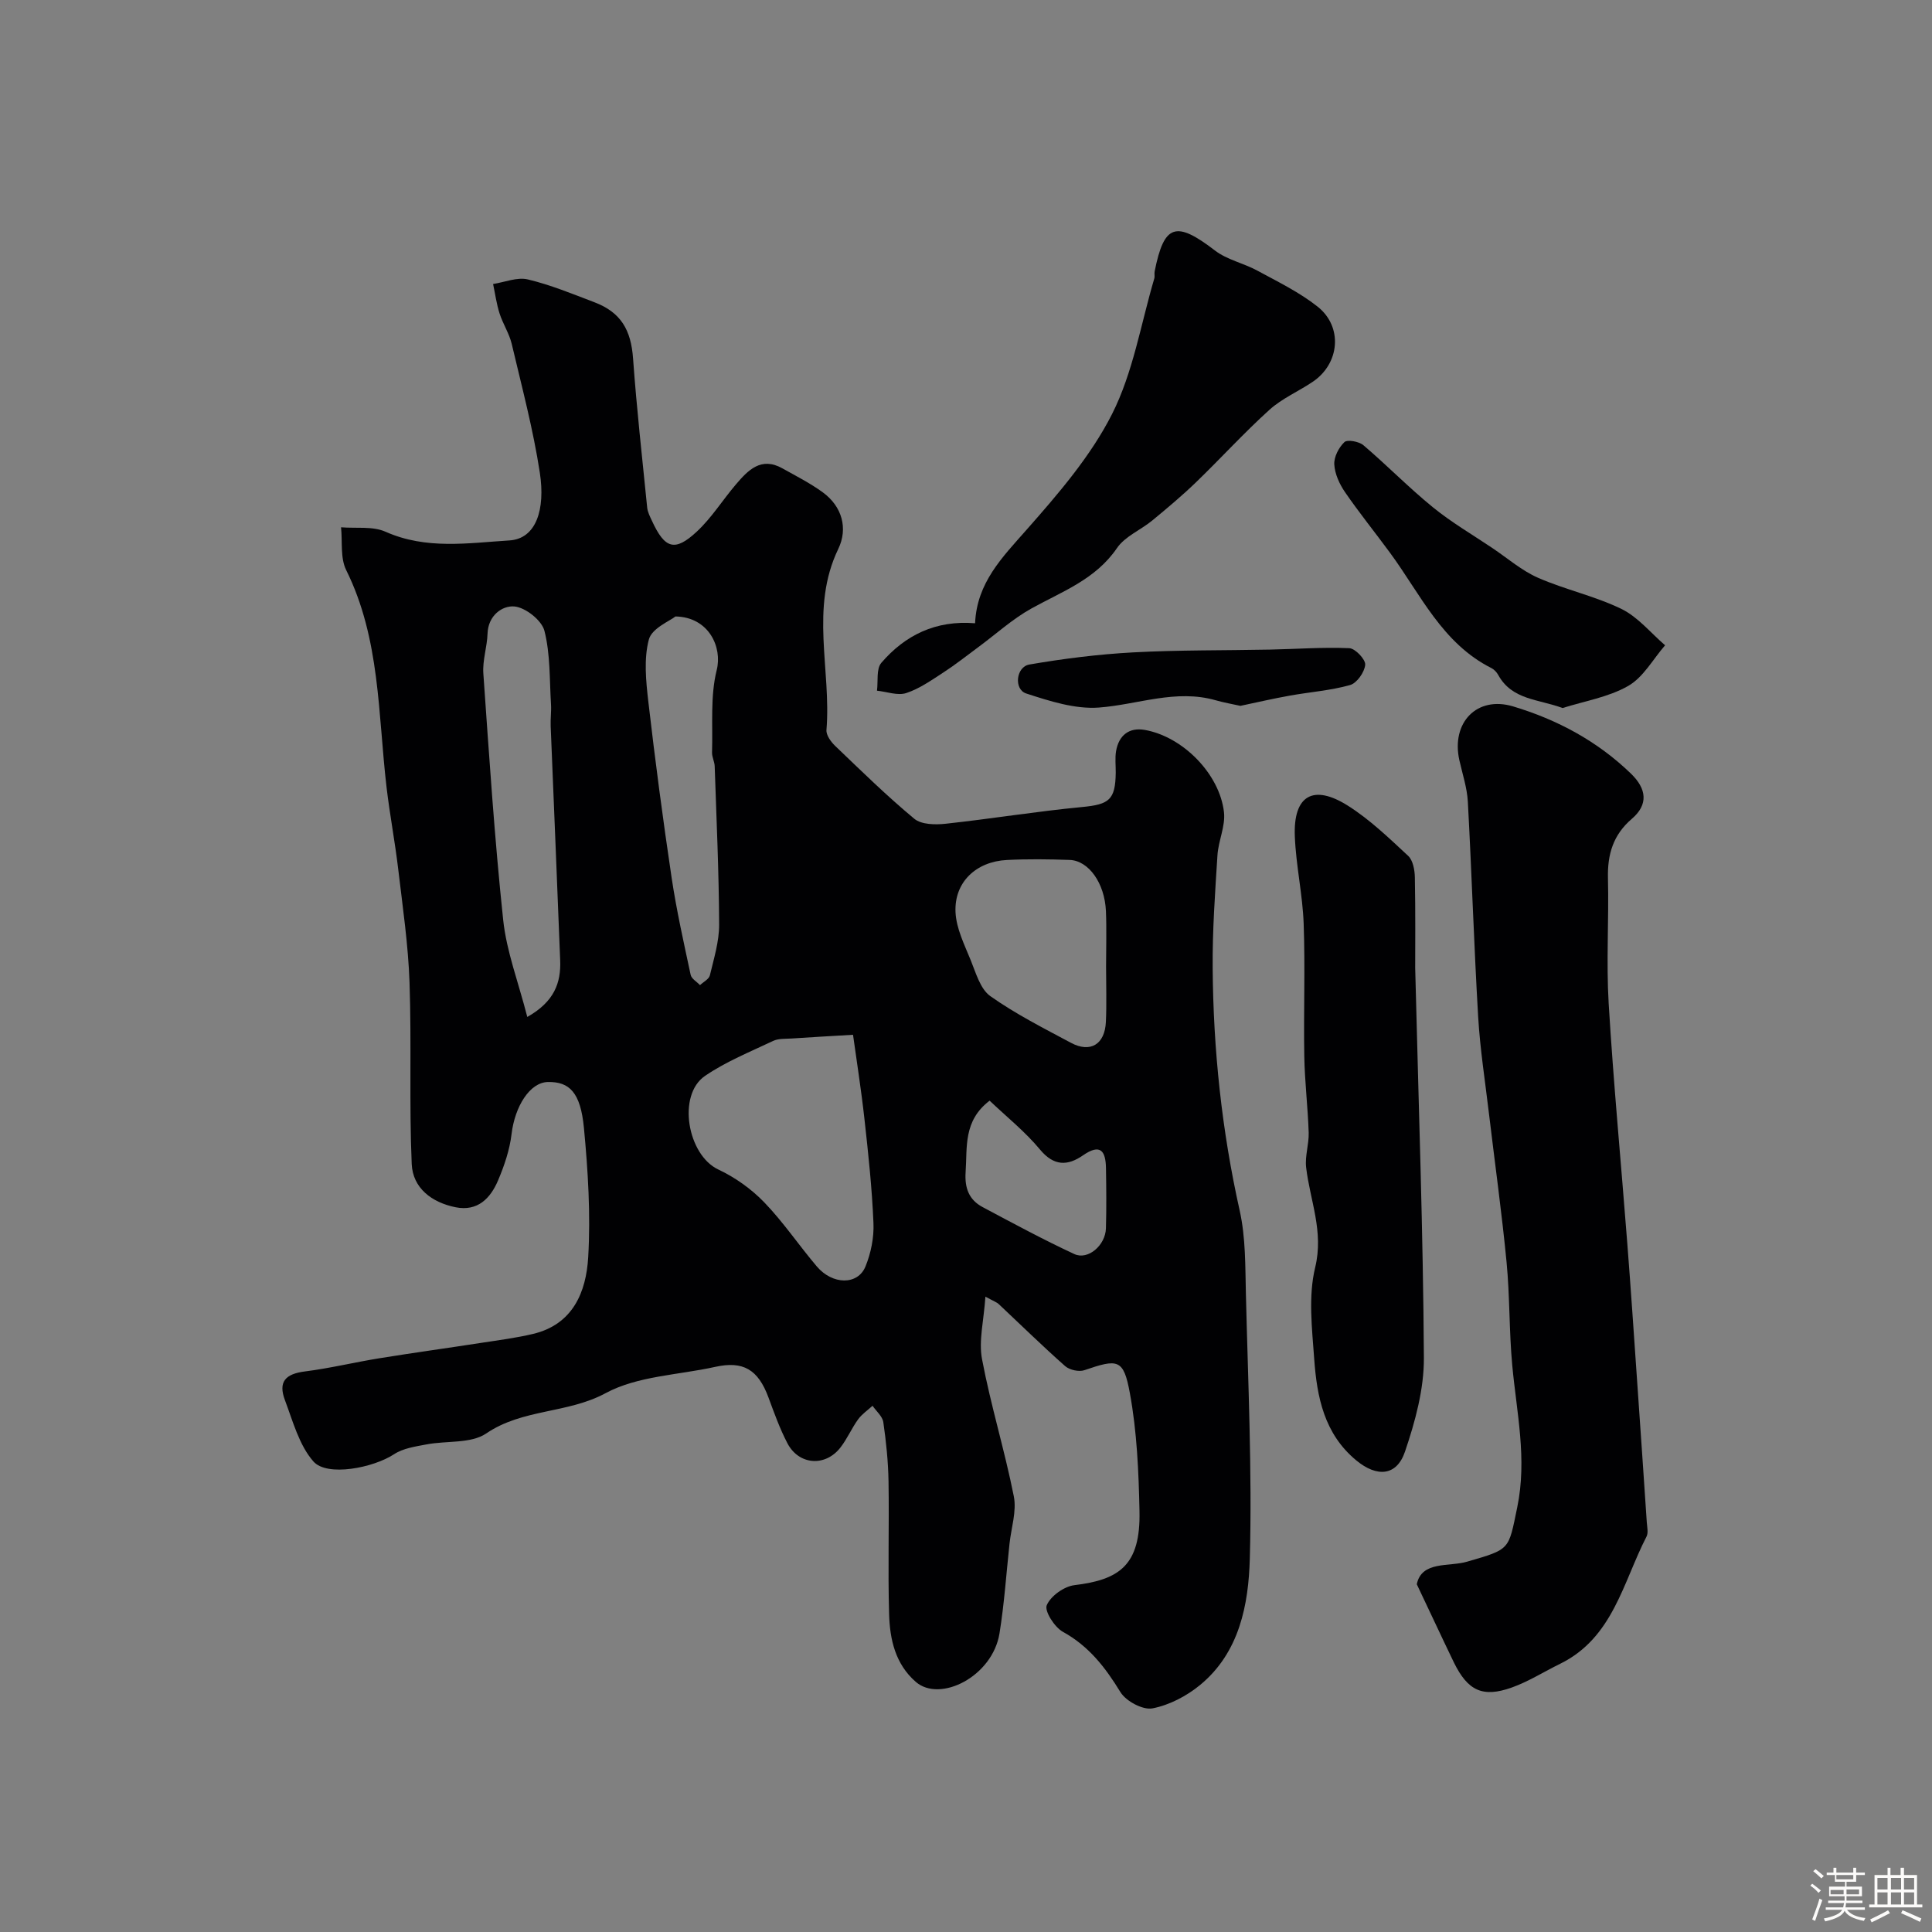 <svg enable-background="new 0 0 400 400" viewBox="0 0 400 400" xmlns="http://www.w3.org/2000/svg"><rect x="0" y="0" width="400" height="400" fill="#808080" stroke="none"/><path d="m374.8 390.4.4-.4c.7.5 1.3 1 1.8 1.4l-.5.5c-.5-.6-1.1-1.1-1.7-1.5zm1 7.3-.6-.3c.5-1.4 1.1-2.8 1.5-4.3.2.1.4.2.6.3-.5 1.3-1 2.8-1.5 4.3zm-.4-10.3.5-.4c.4.3 1 .8 1.7 1.4l-.5.5c-.5-.5-1.1-1-1.7-1.5zm2.5.3h1.7v-1h.6v1h3.5v-1h.6v1h1.8v.5h-1.8v1.4h-2v1h3.2v2h-3.2v.9h3.3v.5h-3.4c0 .3-.1.6-.1.9h4v.5h-3.7c.7.9 1.9 1.5 3.8 1.7-.1.2-.2.4-.3.6-2.1-.4-3.5-1.1-4-2.1-.4 1-1.8 1.7-4 2.2-.1-.2-.2-.4-.3-.6 2.1-.4 3.4-1 3.8-1.8h-3.4v-.5h3.6c.1-.3.1-.6.2-.9h-3.3v-.5h3.4c0-.3 0-.6 0-.9h-3.2v-2h3.3v-1h-2.1v-1.4h-1.7v-.5zm1.1 3.5v1h2.7c0-.3 0-.4 0-.4 0-.1 0-.2 0-.2 0-.1 0-.2 0-.3h-2.7zm1.2-3v.9h3.5v-.9zm4.7 3h-2.6v.6.4h2.6z" fill="#fcfbfa"/><path d="m393.6 386.7h.6v1.5h2.7v6.1h1.1v.6h-11v-.6h1.1v-6.1h2.7v-1.5h.6v1.5h2.1v-1.5zm-2.7 8.8.4.6c-1.2.6-2.5 1.3-3.8 1.9-.1-.2-.2-.4-.3-.6 1.2-.6 2.5-1.2 3.7-1.9zm-2.2-6.7v2.4h2.1v-2.4zm0 3v2.5h2.1v-2.5zm2.8-3v2.4h2.1v-2.4zm0 3v2.5h2.1v-2.5zm6 6.1c-1.4-.7-2.7-1.3-3.9-1.8l.3-.6c1.5.6 2.7 1.2 3.9 1.7zm-1.2-9.1h-2.1v2.4h2.1zm-2.1 3v2.5h2.1v-2.5z" fill="#fcfbfa"/><g fill="#010103"><path d="m204.02 268.46c-.33 4.96-1.43 9.13-.7 12.95 1.8 9.54 4.69 18.86 6.58 28.39.61 3.09-.54 6.53-.89 9.8-.67 6.19-1.08 12.41-2.07 18.55-1.44 8.96-12.32 14.43-17.34 10.06-4.25-3.7-5.37-8.81-5.52-14.01-.27-9.16.03-18.33-.12-27.49-.07-4.1-.49-8.21-1.08-12.27-.18-1.21-1.46-2.27-2.23-3.39-1.01.93-2.19 1.72-2.98 2.8-1.34 1.85-2.25 4.01-3.64 5.81-3.14 4.08-8.64 3.69-11.01-.86-1.57-3.01-2.73-6.25-3.91-9.45-2.15-5.82-5.24-7.64-11.05-6.35-7.62 1.69-16.05 1.87-22.66 5.43-7.92 4.28-17.17 3.2-24.73 8.35-3.16 2.15-8.21 1.47-12.37 2.27-2.3.44-4.83.79-6.71 2.03-4.29 2.82-13.87 4.72-16.7 1.5-2.95-3.36-4.24-8.29-5.89-12.67-1.45-3.84.1-5.46 4.14-5.97 5.16-.65 10.23-1.89 15.37-2.72 7.08-1.15 14.19-2.12 21.28-3.22 3.52-.54 7.08-1 10.54-1.82 8.31-1.96 11.03-8.71 11.45-15.88.52-8.87-.04-17.87-.88-26.74-.7-7.4-3.01-9.64-7.49-9.54-3.71.08-6.82 5.04-7.5 10.79-.39 3.27-1.5 6.54-2.8 9.6-1.57 3.69-4.22 6.45-8.78 5.54-4.94-.99-8.87-3.97-9.09-8.96-.54-12.5-.02-25.05-.45-37.56-.27-7.83-1.42-15.65-2.34-23.45-.67-5.68-1.75-11.32-2.42-17-1.78-15.17-1.29-30.71-8.36-44.96-1.24-2.51-.75-5.88-1.06-8.85 3.09.26 6.53-.27 9.21.92 8.43 3.75 17.07 2.34 25.65 1.8 5.58-.35 7.45-6.46 6.3-13.99-1.37-8.98-3.73-17.82-5.82-26.69-.52-2.18-1.83-4.15-2.52-6.31-.63-1.97-.91-4.06-1.34-6.1 2.4-.37 4.98-1.47 7.18-.95 4.71 1.12 9.25 3 13.8 4.73 5.5 2.09 7.58 5.75 8 11.66.74 10.29 1.89 20.56 2.92 30.83.09.94.57 1.86.98 2.74 2.67 5.81 4.74 6.5 9.31 2.24 3.06-2.85 5.33-6.53 8.07-9.74 2.52-2.96 5.22-5.82 9.64-3.34 2.82 1.58 5.73 3.05 8.33 4.94 4.08 2.97 5.26 7.53 3.24 11.73-5.92 12.27-1.43 25.03-2.45 37.49-.09 1.06.92 2.45 1.79 3.29 5.37 5.14 10.69 10.36 16.4 15.1 1.46 1.21 4.33 1.26 6.46 1.03 9.43-1.02 18.8-2.56 28.24-3.46 5.6-.53 6.93-1.45 7-7.09.02-1.5-.18-3.03.07-4.49.56-3.26 2.69-4.96 5.93-4.39 7.86 1.38 15.5 9.08 16.41 17.02.33 2.89-1.16 5.93-1.35 8.94-.49 7.76-1.05 15.53-.99 23.29.12 16.94 1.89 33.71 5.6 50.3 1.24 5.57 1.14 11.48 1.28 17.24.44 18.26 1.3 36.54.81 54.78-.26 9.52-2.14 19.44-10.27 26.15-2.79 2.3-6.39 4.19-9.89 4.86-1.99.38-5.48-1.49-6.63-3.37-3.12-5.1-6.52-9.51-11.91-12.48-1.73-.95-3.86-4.31-3.34-5.51.81-1.9 3.58-3.89 5.73-4.15 9.3-1.12 13.7-4.1 13.47-15.28-.17-8.19-.52-16.49-2-24.51-1.3-7.09-2.49-7.09-9.4-4.72-1.13.39-3.07-.04-3.98-.83-4.7-4.15-9.18-8.55-13.76-12.85-.35-.35-.86-.51-2.76-1.54zm-27.41-54.22c-5.09.3-8.88.51-12.68.77-1.31.09-2.76-.03-3.88.51-4.77 2.26-9.76 4.28-14.08 7.23-5.83 3.98-3.63 16.39 2.76 19.39 3.47 1.63 6.81 4.01 9.48 6.77 3.97 4.11 7.19 8.92 10.9 13.29 3.25 3.83 8.47 3.91 10.07.03 1.14-2.78 1.79-6.02 1.66-9.01-.3-7.21-1.07-14.41-1.87-21.58-.69-6.23-1.68-12.43-2.36-17.4zm-67.44-3.69c5.61-3.17 6.99-7.09 6.81-11.71-.62-16.18-1.32-32.35-1.97-48.53-.06-1.49.16-2.99.07-4.48-.32-5.1-.12-10.34-1.36-15.22-.55-2.18-3.94-4.85-6.23-5.05-2.51-.21-5.43 1.87-5.55 5.63-.09 2.75-1.06 5.53-.87 8.23 1.2 17.03 2.31 34.09 4.11 51.06.69 6.49 3.12 12.78 4.99 20.07zm119.83-10.44c0-3.83.13-7.66-.03-11.48-.25-5.78-3.57-10.46-7.52-10.59-4.32-.15-8.66-.21-12.97.01-6.4.32-10.94 4.6-10.65 10.82.16 3.36 1.84 6.71 3.15 9.94 1.07 2.63 1.98 5.96 4.06 7.43 5.23 3.7 11.02 6.63 16.7 9.67 4.01 2.14 7 .32 7.22-4.32.18-3.82.04-7.65.04-11.48zm-89.15-72.48c-1.17.94-4.89 2.44-5.51 4.77-1.07 4.02-.6 8.6-.11 12.87 1.41 12.17 3.01 24.32 4.82 36.44 1.01 6.75 2.51 13.43 3.94 20.11.17.82 1.27 1.43 1.94 2.14.71-.67 1.85-1.23 2.04-2.02.83-3.47 1.93-7.01 1.92-10.52-.05-10.92-.55-21.85-.92-32.77-.03-.96-.58-1.92-.55-2.87.18-5.71-.39-11.63.97-17.06 1.18-4.66-1.57-10.95-8.54-11.09zm65.04 100.25c-5.49 4.19-4.61 9.62-4.97 14.8-.22 3.29.69 5.73 3.53 7.24 6.27 3.34 12.54 6.73 18.98 9.72 2.83 1.31 6.44-1.81 6.54-5.32.12-4.15.08-8.3.01-12.45-.06-3.5-1.08-5.22-4.77-2.66-3.17 2.19-6 2.26-8.88-1.2-3.1-3.74-6.98-6.83-10.44-10.13z"/><path d="m293.33 328c1.01-4.88 6.67-3.57 10.41-4.67 9.01-2.62 8.55-2.36 10.39-11.27 2.08-10.04-.14-19.65-1.04-29.44-.65-7.07-.49-14.22-1.17-21.29-.99-10.26-2.42-20.48-3.64-30.72-.79-6.68-1.84-13.34-2.24-20.04-.87-14.85-1.33-29.73-2.14-44.59-.16-2.89-1.12-5.75-1.76-8.61-1.72-7.75 3.63-13.36 11.12-11.12 9.15 2.74 17.48 7.2 24.44 13.95 3.19 3.1 3.64 6.35.15 9.33-3.86 3.31-5.06 7.35-4.94 12.27.21 8.66-.37 17.35.15 25.99 1 16.59 2.58 33.14 3.86 49.71.74 9.53 1.38 19.06 2.04 28.59.68 9.69 1.34 19.39 1.99 29.08.07.99.35 2.18-.06 2.97-4.89 9.5-6.93 20.95-17.88 26.33-3.35 1.64-6.55 3.68-10.03 4.92-6.02 2.14-9.09.66-11.96-5.18-2.46-5.09-4.84-10.23-7.69-16.21z"/><path d="m293 200.41c.72 29.03 1.65 54.86 1.8 80.7.04 6.49-1.8 13.21-3.91 19.43-1.74 5.12-5.85 5.31-10.05 1.85-6.7-5.51-8.19-13.19-8.75-21.07-.45-6.29-1.25-12.93.2-18.9 1.82-7.47-1.07-13.86-1.87-20.73-.27-2.34.6-4.8.53-7.18-.17-5.27-.82-10.54-.91-15.81-.16-9.15.2-18.32-.13-27.46-.22-6.04-1.59-12.03-1.83-18.07-.34-8.47 3.79-10.92 11.02-6.34 4.53 2.87 8.49 6.69 12.45 10.37.99.92 1.35 2.92 1.38 4.43.14 7.32.07 14.65.07 18.78z"/><path d="m201.88 129.04c.37-8.41 5.62-13.64 10.67-19.37 6.56-7.44 13.27-15.21 17.69-23.95 4.36-8.62 5.96-18.64 8.74-28.05.14-.46-.02-1.01.08-1.49 1.95-9.8 4.4-10.52 12.49-4.31 2.5 1.92 5.92 2.61 8.75 4.15 4.27 2.32 8.73 4.48 12.5 7.47 5.26 4.17 4.58 11.75-.96 15.52-2.96 2.01-6.39 3.46-9.01 5.83-5.28 4.77-10.09 10.07-15.22 15.02-2.89 2.79-5.98 5.37-9.08 7.93-2.39 1.96-5.62 3.26-7.27 5.68-4.43 6.49-11.32 8.97-17.7 12.5-3.95 2.19-7.37 5.33-11.04 8.03-2.38 1.76-4.71 3.61-7.19 5.22-2.47 1.6-4.96 3.37-7.7 4.27-1.78.58-4.03-.28-6.06-.49.26-1.96-.18-4.53.91-5.78 4.91-5.7 11.23-8.85 19.4-8.18z"/><path d="m323.52 146.59c-5.04-1.87-10.47-1.65-13.33-6.85-.31-.56-.83-1.12-1.39-1.41-10.21-5.13-14.69-15.28-20.98-23.84-3.09-4.21-6.38-8.28-9.34-12.58-1.15-1.67-2.12-3.78-2.23-5.75-.09-1.55.93-3.52 2.1-4.63.61-.57 3.01-.13 3.92.64 4.9 4.17 9.42 8.81 14.4 12.86 3.87 3.15 8.23 5.69 12.39 8.49 3.1 2.09 6.01 4.63 9.39 6.11 5.62 2.46 11.76 3.77 17.26 6.45 3.42 1.67 6.05 4.96 9.03 7.52-2.5 2.87-4.5 6.62-7.63 8.41-4.11 2.35-9.11 3.15-13.59 4.58z"/><path d="m256.81 146.14c-1.6-.36-3.38-.66-5.09-1.15-8.28-2.37-16.13.89-24.18 1.5-4.94.37-10.21-1.33-15.07-2.91-2.61-.85-2.12-5.53.66-6 7.09-1.22 14.27-2.12 21.45-2.51 9.45-.51 18.94-.39 28.41-.58 5.46-.11 10.93-.53 16.37-.29 1.23.05 3.38 2.33 3.29 3.43-.13 1.53-1.72 3.8-3.13 4.2-4.04 1.14-8.31 1.44-12.47 2.19-3.37.6-6.7 1.37-10.24 2.12z"/></g></svg>
